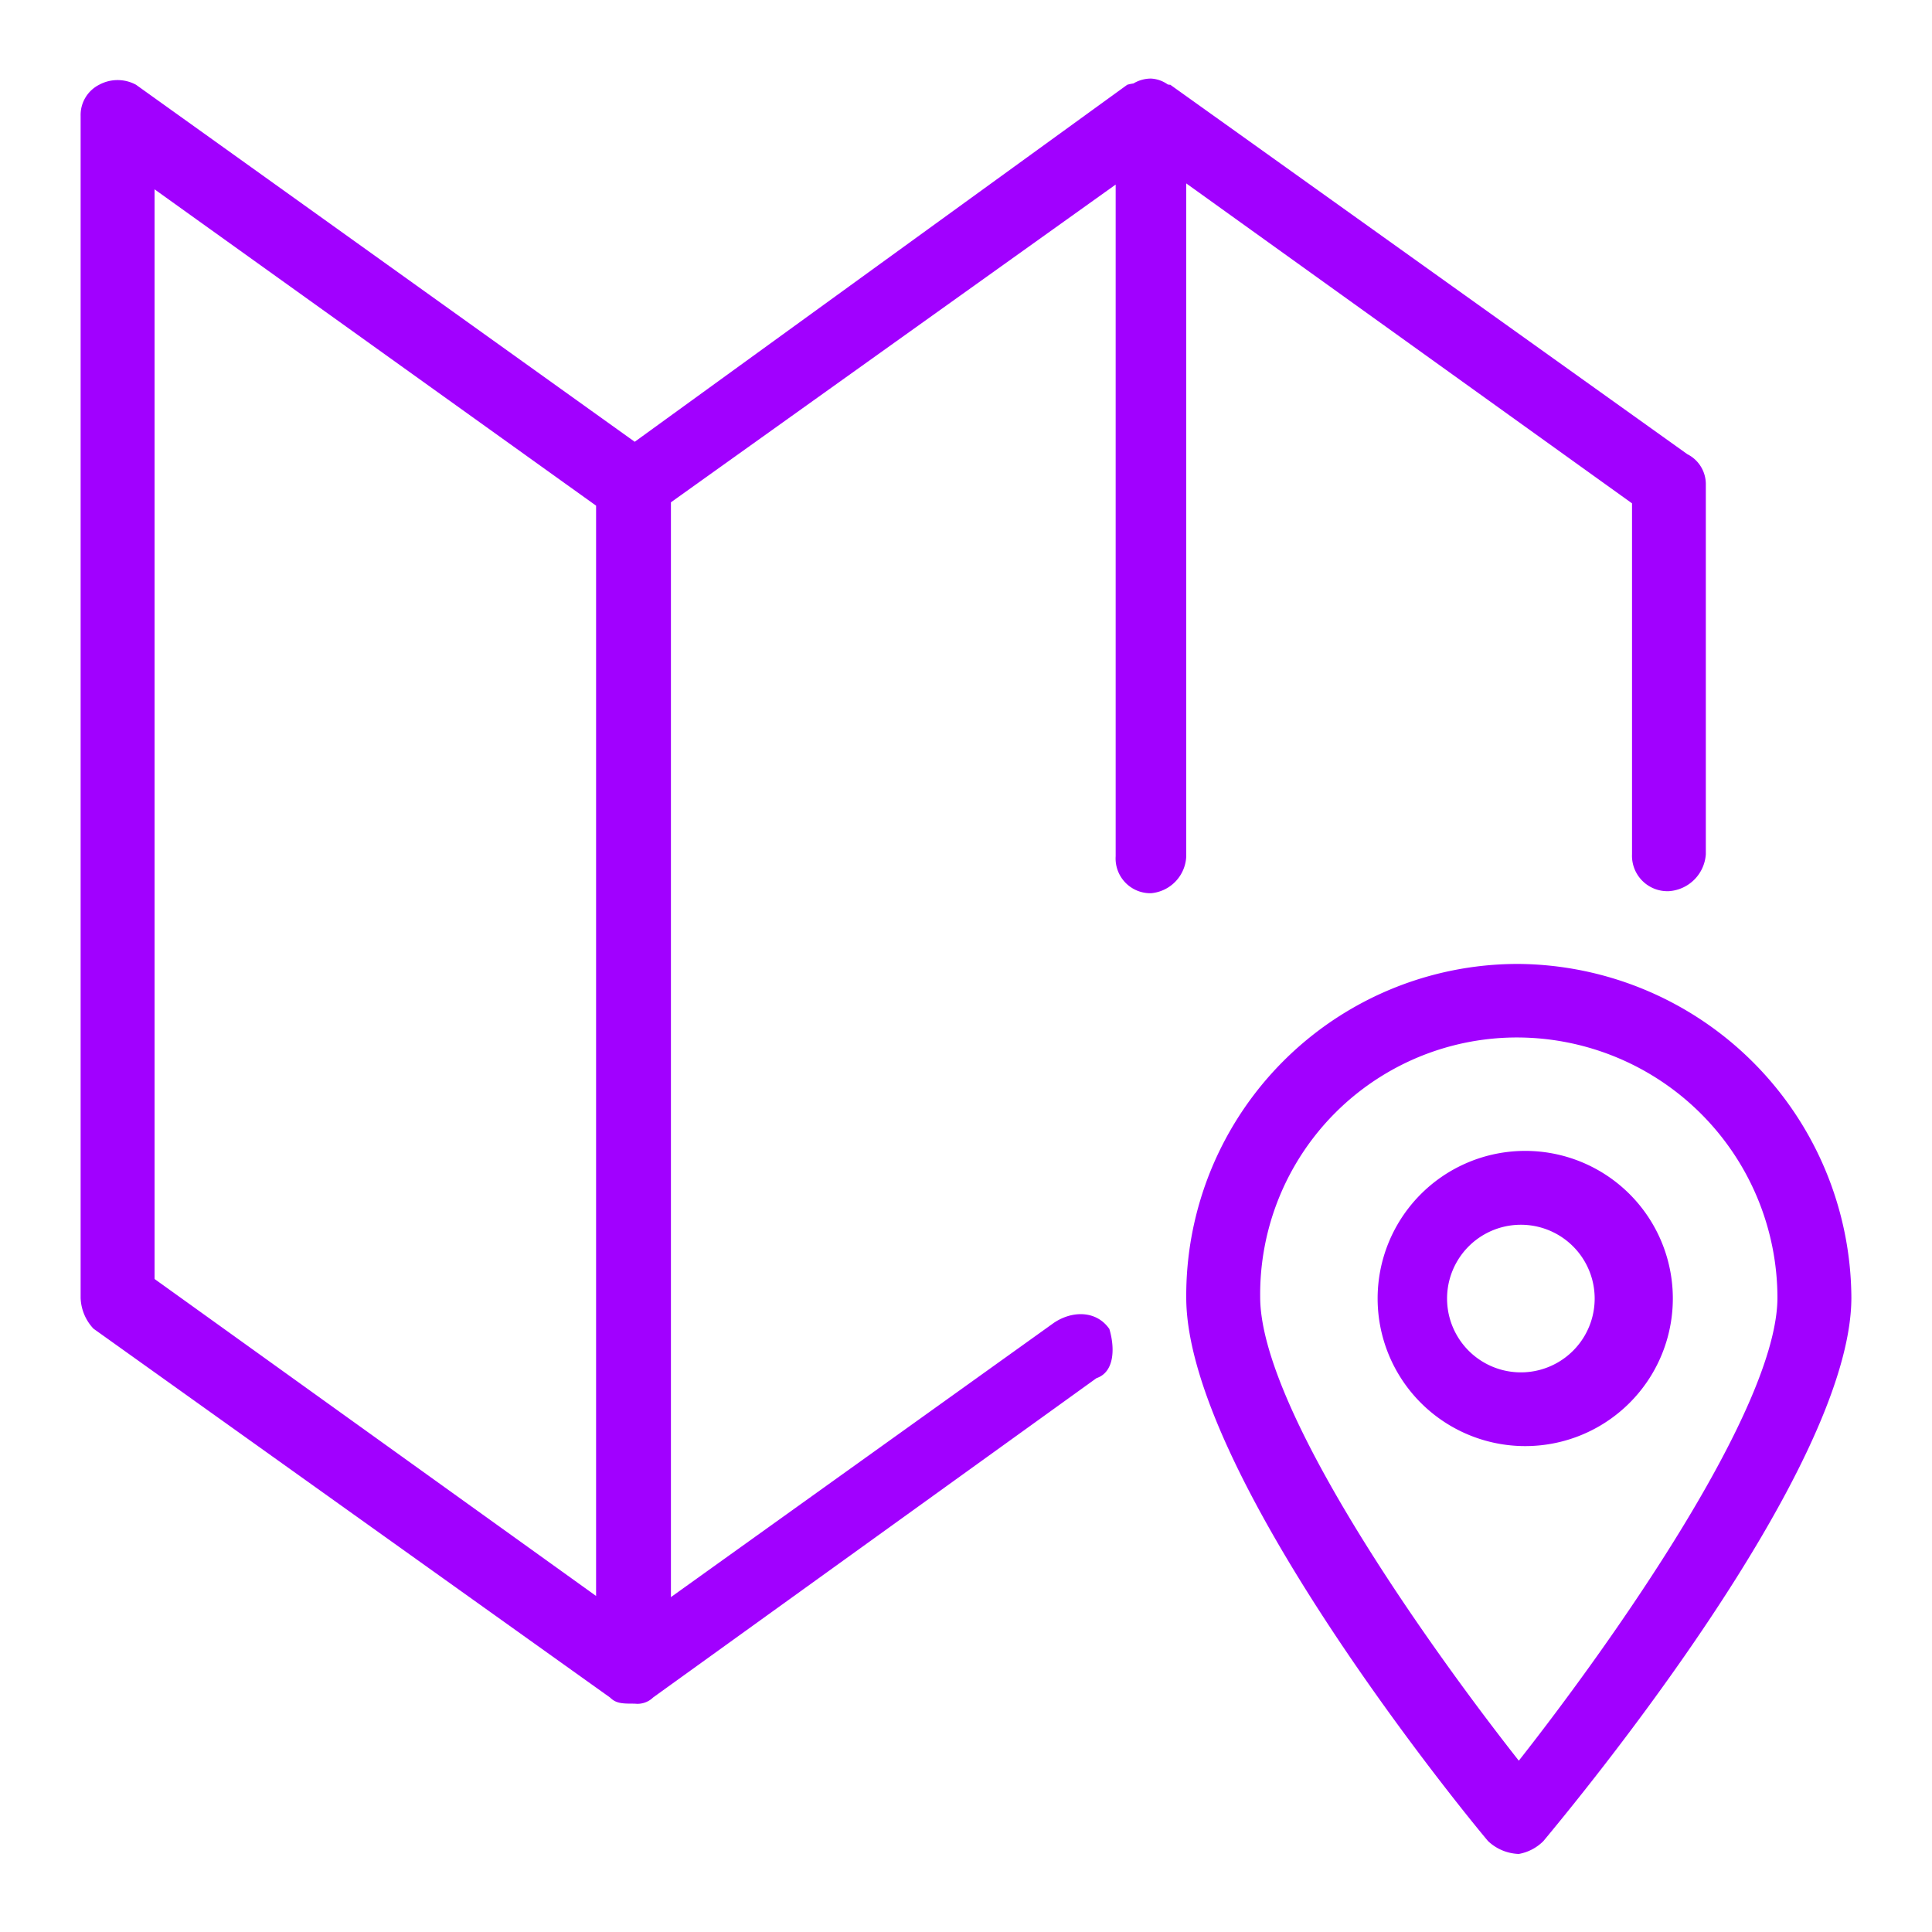 <svg id="Layer_1" data-name="Layer 1" xmlns="http://www.w3.org/2000/svg" viewBox="0 0 150 150">
<defs><style>.cls-1{fill:#a100ff;fill-rule:evenodd;}</style></defs><path class="cls-1" d="M92.1,14.24l34.61,24.84V66.32a2.75,2.75,0,0,0,2.87,2.87,3.08,3.08,0,0,0,2.86-2.87V37.65A2.61,2.61,0,0,0,131,35.26L90.86,6.58c-.07,0-.18,0-.25-.06a2.46,2.46,0,0,0-1.25-.42A2.66,2.66,0,0,0,88,6.48a3.71,3.71,0,0,0-.48.1L49.28,34.3,10.56,6.58a3,3,0,0,0-2.86,0A2.63,2.63,0,0,0,6.26,9v91.77a3.66,3.66,0,0,0,1,2.39L47.37,131.8c.45.45.93.47,1.78.47h.13a1.74,1.74,0,0,0,1.43-.48L85.13,107c1.43-.48,1.43-2.39,1-3.82-1-1.44-2.87-1.44-4.3-.48L52.09,124v-85L86.62,14.33V66.48a2.7,2.7,0,0,0,2.74,2.87,3,3,0,0,0,2.74-2.87ZM12,14.7,46.28,39.26v84.65L12,99.3ZM117.92,74.84a25.75,25.75,0,0,0-25.82,25.9c0,13.42,21,39.32,23.43,42.2a3.64,3.64,0,0,0,2.39,1,3.58,3.58,0,0,0,1.91-1c2.39-2.88,23.91-28.78,23.91-42.2A26.06,26.06,0,0,0,117.92,74.84Zm0,61.86c-7.17-9.11-20.08-27.33-20.08-36a19.94,19.94,0,0,1,20.08-20.15A20.24,20.24,0,0,1,138,100.74C138,109.37,125.09,127.59,117.92,136.7Zm.16-47.34a11.46,11.46,0,0,0,0,22.91,11.46,11.46,0,1,0,0-22.91Zm0,17.19a5.73,5.73,0,1,1,0-11.46,5.73,5.73,0,1,1,0,11.46Z"/></svg>